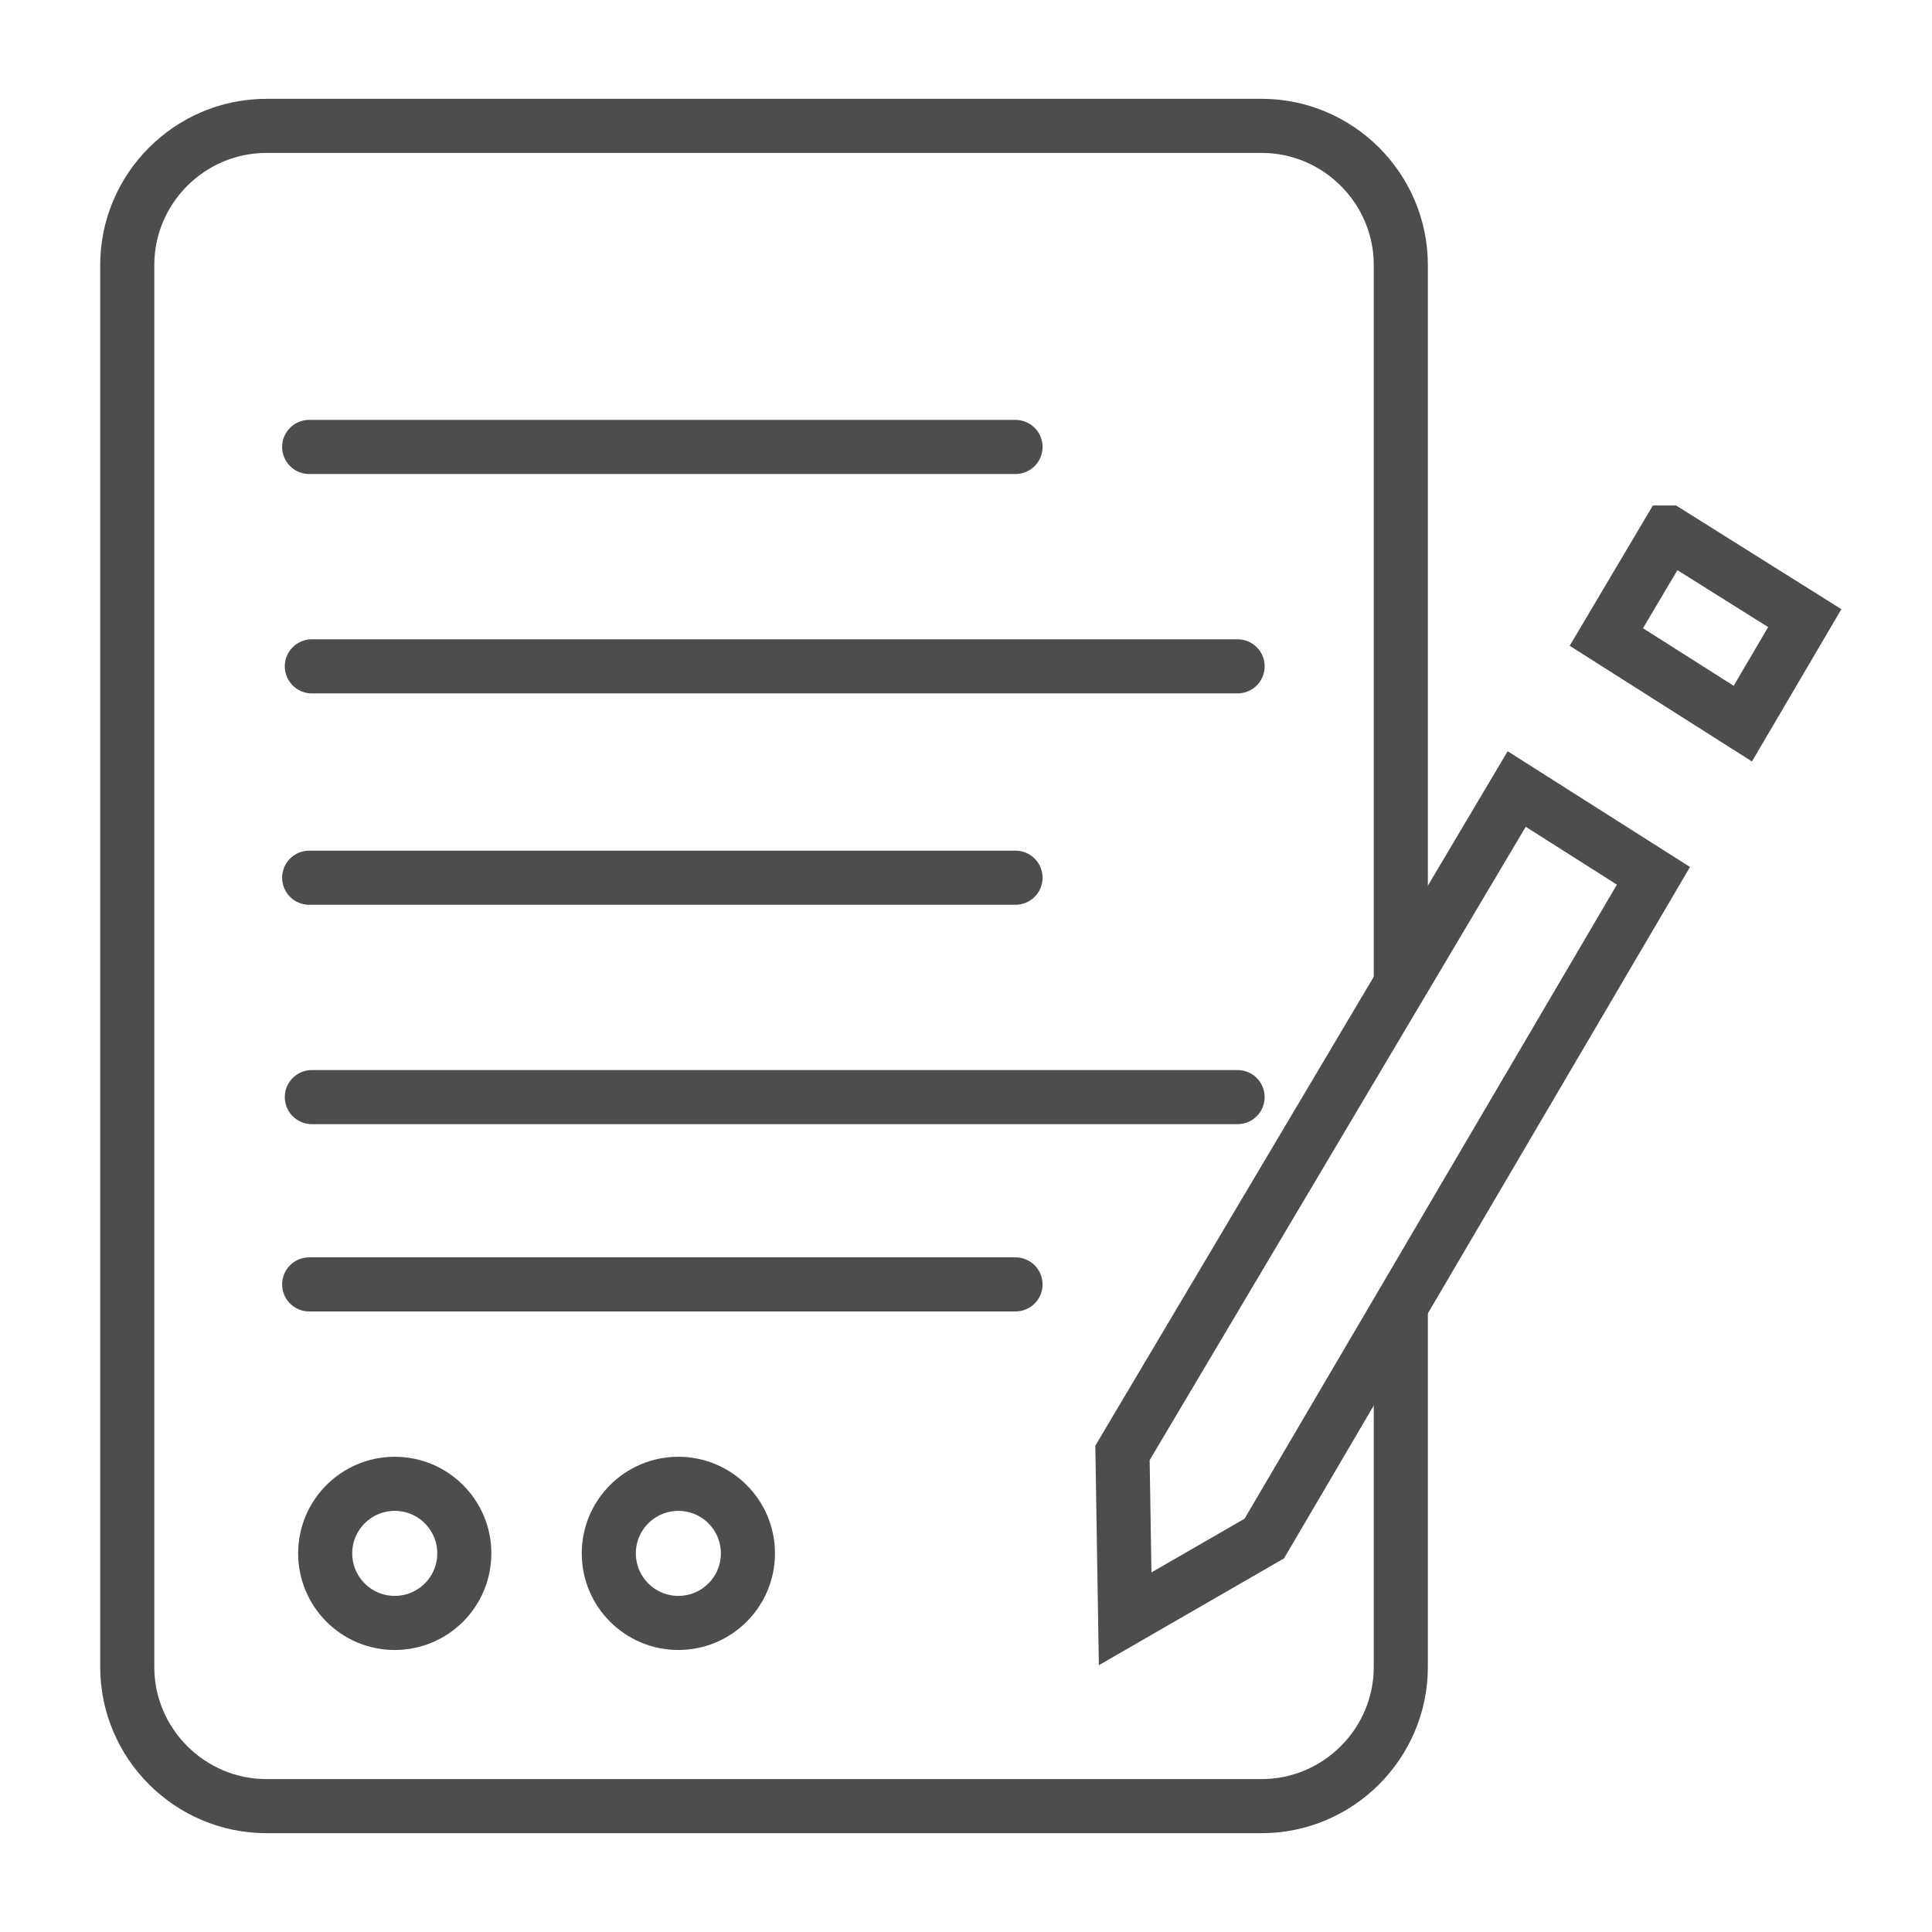 <?xml version="1.0" encoding="UTF-8"?>
<!DOCTYPE svg PUBLIC "-//W3C//DTD SVG 1.1//EN" "http://www.w3.org/Graphics/SVG/1.1/DTD/svg11.dtd">
<!-- Creator: CorelDRAW 2018 (64-Bit Evaluation Version) -->
<svg xmlns="http://www.w3.org/2000/svg" xml:space="preserve" width="6.944in" height="6.944in" version="1.1" style="shape-rendering:geometricPrecision; text-rendering:geometricPrecision; image-rendering:optimizeQuality; fill-rule:evenodd; clip-rule:evenodd"
viewBox="0 0 6944.44 6944.44"
 xmlns:xlink="http://www.w3.org/1999/xlink">
 <defs>
  <style type="text/css">
   <![CDATA[
    .str0 {stroke:#4D4D4D;stroke-width:194.44;stroke-linecap:round;stroke-miterlimit:2.613}
    .fil0 {fill:none}
   ]]>
  </style>
 </defs>
 <g id="Layer_x0020_1">
  <g id="_2664864960496">
   <path class="fil0 str0" d="M5035.11 4711.8l0 1280.14c0,275.05 -225.02,500.07 -500.08,500.07l-3577.57 0c-275.06,0 -500.08,-225.02 -500.08,-500.07l0 -5039.43c0,-275.06 225.02,-500.08 500.08,-500.08l3577.57 0c275.06,0 500.08,225.02 500.08,500.08l0 2572.06"/>
   <line class="fil0 str0" x1="1120.89" y1="2395.13" x2="4448.45" y2= "2395.13" />
   <line class="fil0 str0" x1="1111.3" y1="1606.52" x2="3650.2" y2= "1606.52" />
   <line class="fil0 str0" x1="1120.89" y1="3943.47" x2="4448.45" y2= "3943.47" />
   <line class="fil0 str0" x1="1111.3" y1="3154.86" x2="3650.2" y2= "3154.86" />
   <line class="fil0 str0" x1="1111.3" y1="4616.67" x2="3650.2" y2= "4616.67" />
   <circle class="fil0 str0" cx="1418.89" cy="5583.5" r="250.02"/>
   <circle class="fil0 str0" cx="2438.33" cy="5583.5" r="250.02"/>
   <path class="fil0 str0" d="M5996.58 1914.11l-222.71 375.55 490.57 311.35 222.63 -379.13 -490.48 -307.77zm-544.92 921.95l-1416.97 2386.37 9.6 596.26 500.12 -288.49 1398.82 -2382.14 -491.57 -312z"/>
  </g>
 </g>
</svg>
